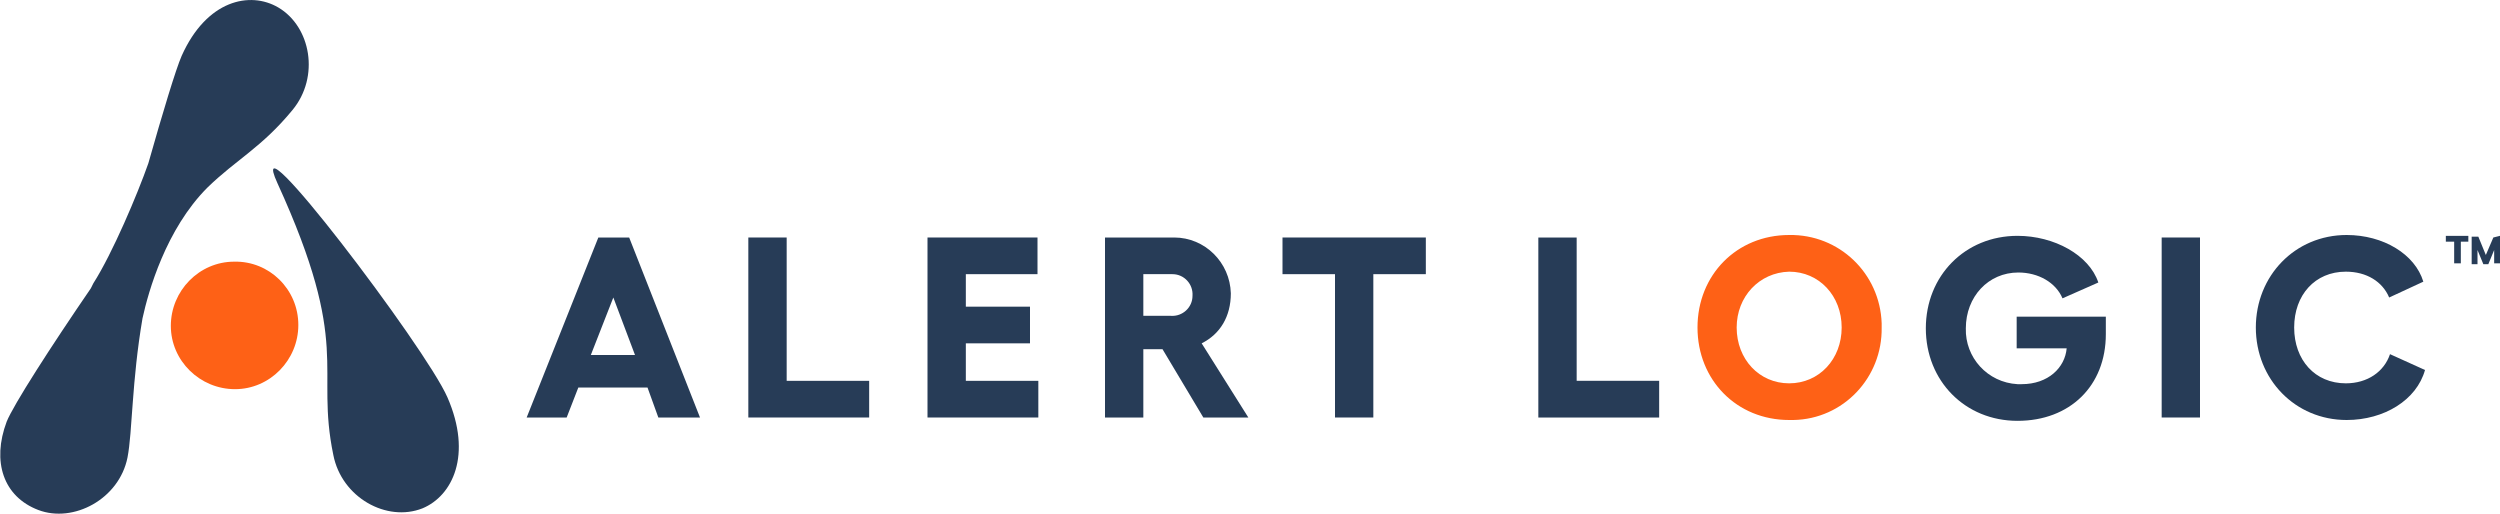<?xml version="1.0" encoding="utf-8"?>
<!-- Generator: Adobe Illustrator 25.4.1, SVG Export Plug-In . SVG Version: 6.00 Build 0)  -->
<svg version="1.1" id="Layer_1" xmlns="http://www.w3.org/2000/svg" xmlns:xlink="http://www.w3.org/1999/xlink" x="0px" y="0px"
	 viewBox="0 0 300 61.7" style="enable-background:new 0 0 300 61.7;" xml:space="preserve">
<style type="text/css">
	.st0{fill:#273C57;}
	.st1{fill:#FE6116;}
</style>
<path class="st0" d="M77.7,46.5h-8.3L68,50.1h-4.8l8.6-21.6h3.7L84,50.1h-5L77.7,46.5z M76.2,42.6l-2.6-6.9l-2.7,6.9H76.2z"/>
<path class="st0" d="M94.4,28.5v17.2h9.9v4.4H89.8V28.5H94.4z"/>
<path class="st0" d="M124.5,28.5v4.4h-8.6v3.9h7.7v4.4h-7.7v4.5h8.7v4.4h-13.3V28.5H124.5z"/>
<path class="st0" d="M144.4,50.1l-4.9-8.2h-2.3v8.2h-4.6V28.5h8.3c3.7,0,6.7,3,6.8,6.7c0,2.8-1.3,4.9-3.5,6l5.6,8.9H144.4z
	 M137.2,37.9h3.3c1.4,0.1,2.6-1,2.6-2.4c0.1-1.4-1-2.6-2.4-2.6c-0.1,0-0.2,0-0.2,0h-3.3V37.9z"/>
<path class="st0" d="M171.1,32.9h-6.3v17.2h-4.6V32.9h-6.3v-4.4h17.2V32.9z"/>
<path class="st0" d="M189.2,28.5v17.2h9.9v4.4h-14.5V28.5H189.2z"/>
<path class="st1" d="M225.8,39.3c0.1,6-4.6,11-10.6,11.1c-0.2,0-0.3,0-0.5,0c-6.3,0-11-4.8-11-11.1s4.7-11.1,11-11.1
	c6-0.1,10.9,4.6,11.1,10.6C225.8,39,225.8,39.2,225.8,39.3z M208.4,39.3c0,3.8,2.7,6.7,6.3,6.7s6.3-2.9,6.3-6.7s-2.7-6.7-6.3-6.7
	C211.1,32.7,208.4,35.6,208.4,39.3z"/>
<path class="st0" d="M252.7,40.1c0,6.2-4.3,10.4-10.6,10.4s-11-4.8-11-11.1s4.7-11.1,11-11.1c4.4,0,8.6,2.3,9.7,5.6l-4.3,1.9
	c-0.8-1.9-2.9-3.1-5.3-3.1c-3.6,0-6.3,2.9-6.3,6.7c-0.1,3.5,2.6,6.5,6.2,6.7c0.2,0,0.3,0,0.5,0c3.2,0,5.2-2,5.4-4.3l0,0h-6V38h10.7
	C252.7,38.6,252.7,39.4,252.7,40.1z"/>
<path class="st0" d="M264,28.5v21.6h-4.6V28.5H264z"/>
<path class="st0" d="M281.6,50.4c-6.2,0-10.9-4.9-10.9-11.1s4.7-11.1,10.9-11.1c4.4,0,8.2,2.3,9.2,5.6l-4.1,1.9
	c-0.8-1.9-2.7-3.1-5.2-3.1c-3.7,0-6.2,2.8-6.2,6.7s2.5,6.7,6.2,6.7c2.6,0,4.6-1.4,5.3-3.5l4.2,1.9C290,48,286.1,50.4,281.6,50.4z"/>
<path class="st0" d="M35.1,13.2c3.3-4,2.2-10-1.7-12.3C30-1.1,24.8,0,21.8,6.7c-0.7,1.6-2.3,6.9-4,12.9c-1.3,3.7-4.3,10.8-6.6,14.4
	c-0.1,0.2-0.2,0.4-0.3,0.6c-4.8,7-9.3,14-10.1,16c-1.8,4.8-0.4,9,3.8,10.6c4.2,1.6,9.7-1.3,10.7-6.3c0.6-3.1,0.5-9.1,1.8-16.7
	c0.7-3.2,2.8-10.7,7.8-15.7C28.4,19.1,31.4,17.7,35.1,13.2L35.1,13.2z M53.7,47.7c-2.6-6-24.6-34.9-20.4-25.7
	c9,19.7,4.5,22,6.7,32.6c1,5.1,6.4,8.1,10.7,6.4C54.3,59.5,56.7,54.6,53.7,47.7L53.7,47.7z"/>
<path class="st1" d="M35.8,39c0,4.2-3.4,7.7-7.6,7.7c-4.2,0-7.7-3.4-7.7-7.6c0-4.2,3.4-7.7,7.6-7.7c0,0,0,0,0,0
	C32.3,31.3,35.8,34.7,35.8,39z"/>
<path class="st0" d="M296.2,29h-0.9v2.6h-0.8V29h-1v-0.7h2.7L296.2,29z M300,28.3v3.3h-0.7V30l-0.7,1.7H298l-0.7-1.7v1.7h-0.7v-3.3
	h0.8l0.9,2.2l0.9-2.1L300,28.3z"/>
</svg>
